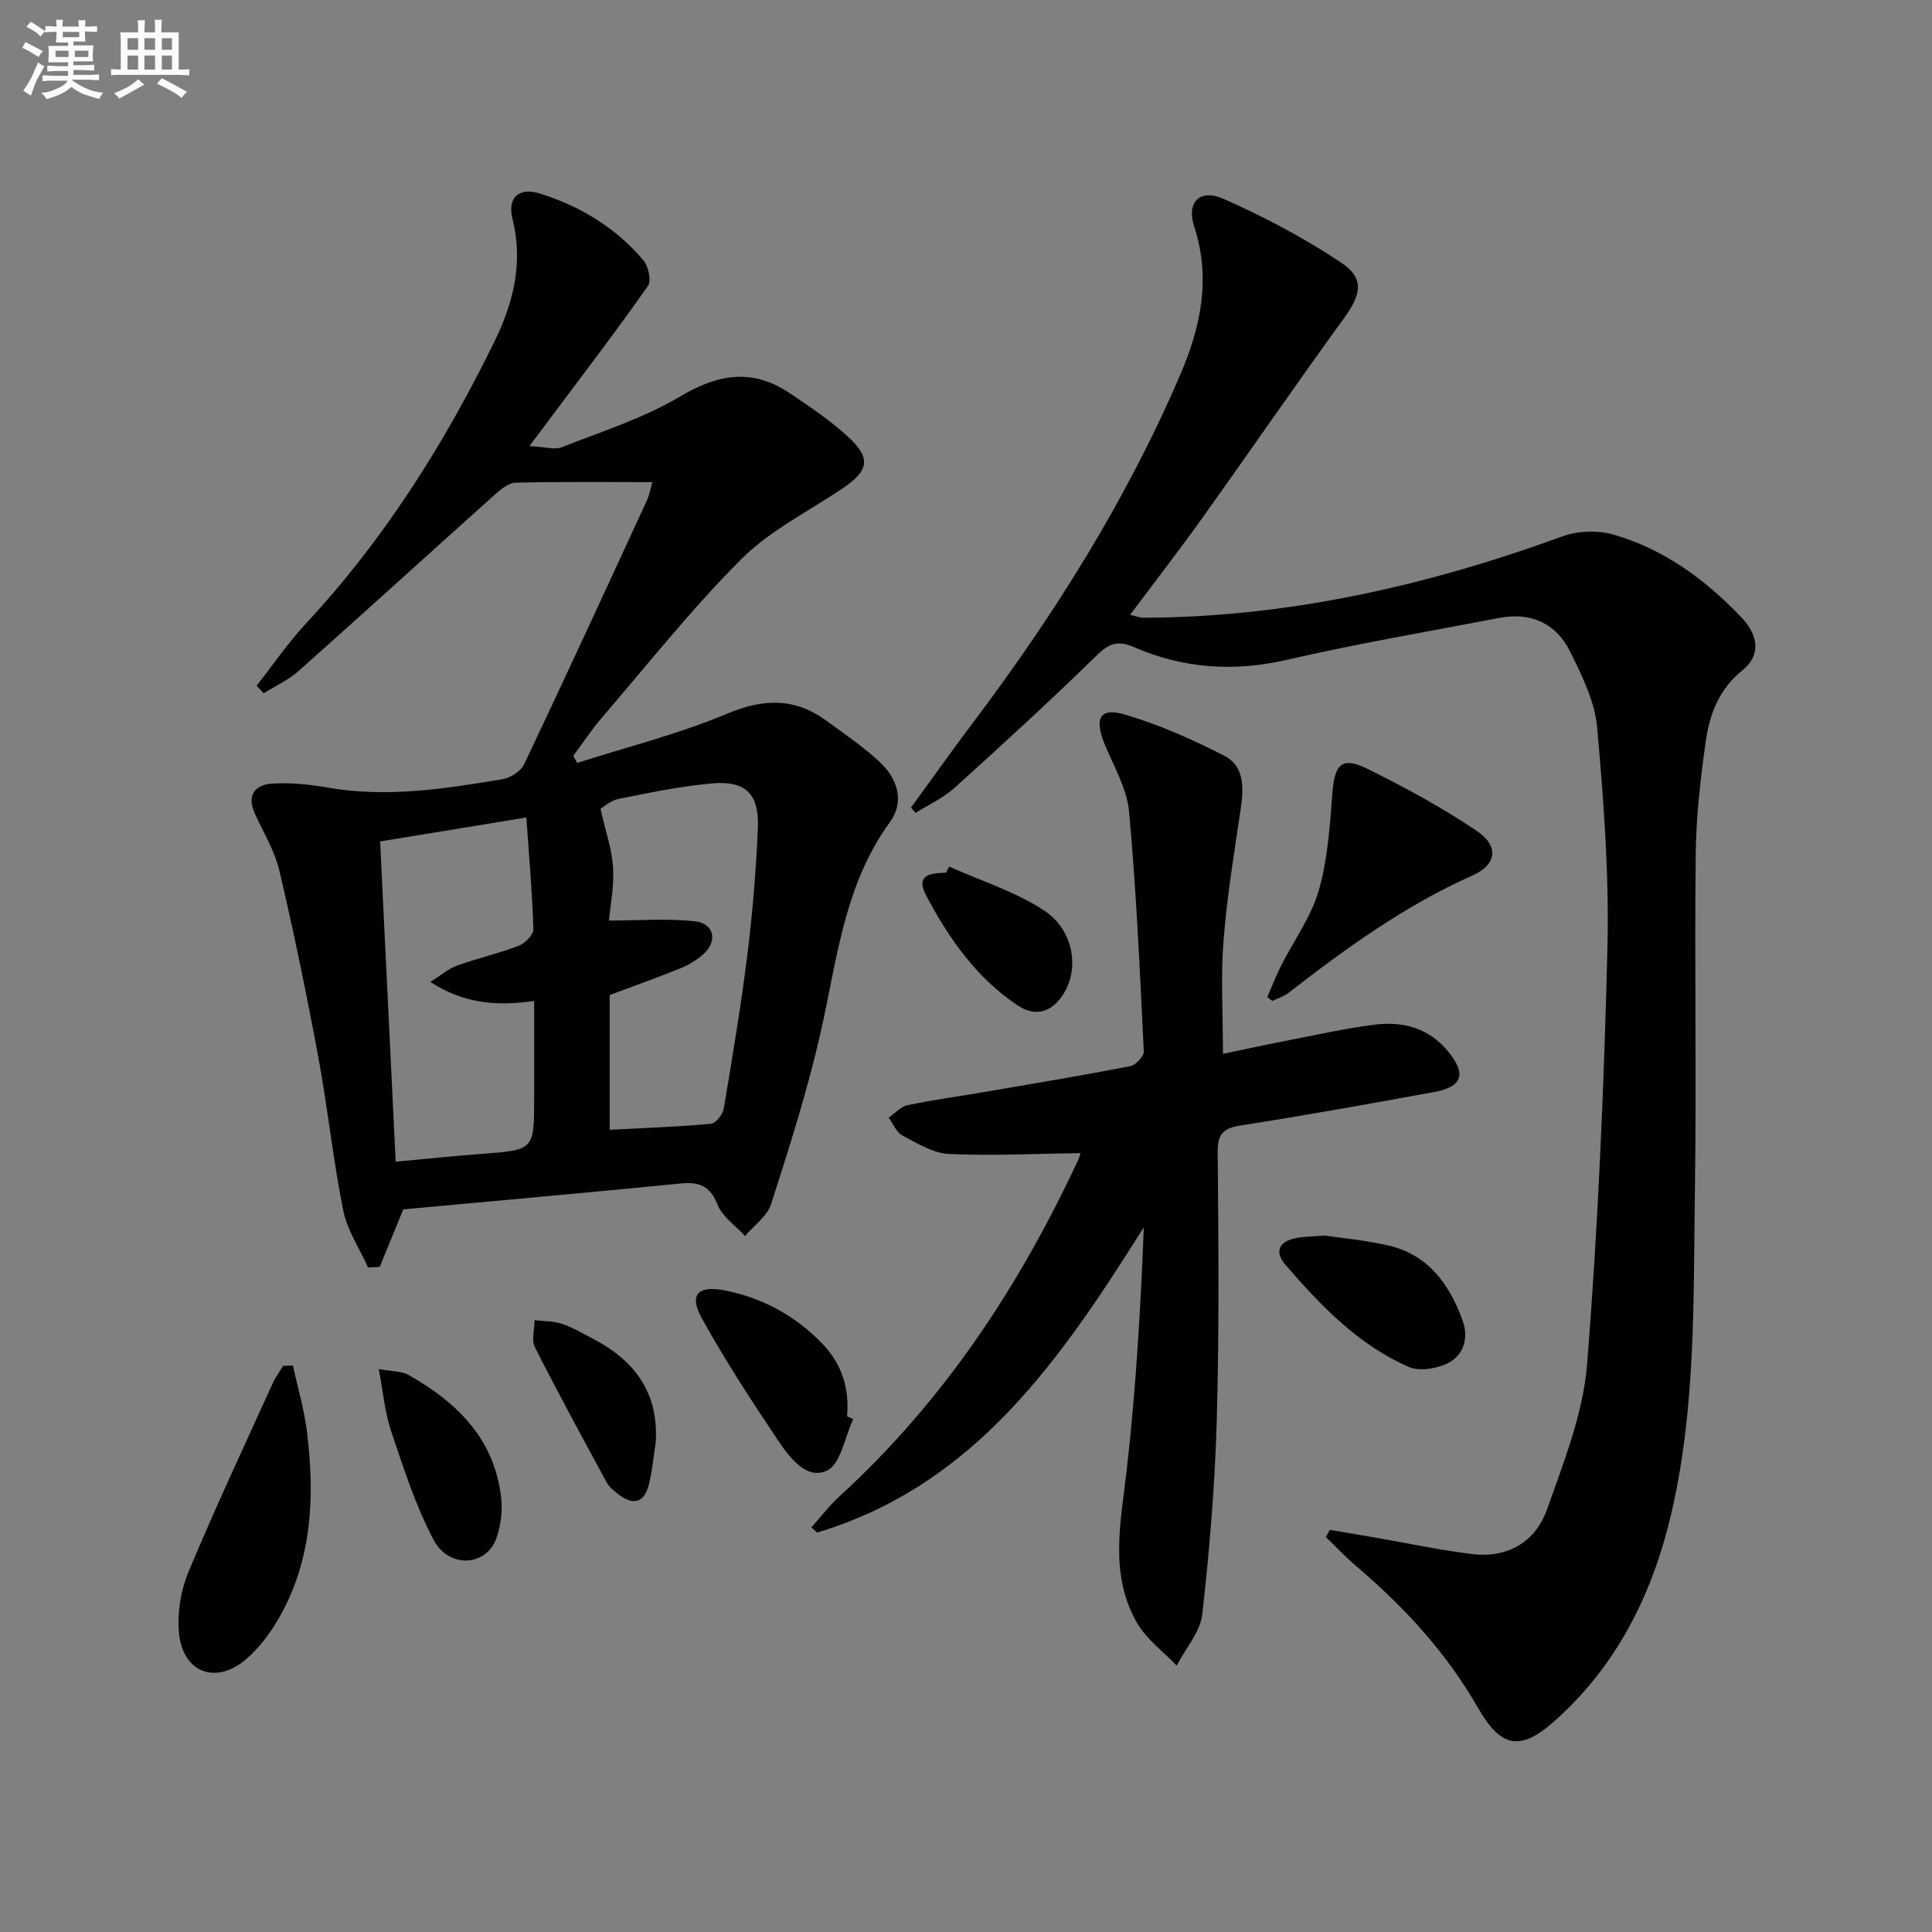 <svg enable-background="new 0 0 400 400" viewBox="0 0 400 400" xmlns="http://www.w3.org/2000/svg"><rect x="0" y="0" width="400" height="400" fill="#808080" stroke="none"/><g fill="#010103"><path d="m83.49 250.39c-2.04 4.97-3.46 8.45-4.88 11.92-.8.04-1.6.08-2.4.11-1.77-3.93-4.32-7.71-5.15-11.83-2.12-10.56-3.22-21.32-5.19-31.92-2.39-12.86-5.04-25.68-8.03-38.42-.97-4.12-3.32-7.92-5.09-11.84-1.74-3.86.11-5.98 3.69-6.18 3.77-.22 7.65.17 11.39.83 12.21 2.14 24.21.27 36.18-1.73 1.66-.28 3.82-1.65 4.51-3.1 8.61-18.14 17.01-36.39 25.42-54.63.52-1.12.72-2.39 1.12-3.78-9.79 0-19.07-.12-28.35.12-1.51.04-3.16 1.48-4.43 2.62-13.51 12.1-26.91 24.31-40.46 36.36-2.1 1.87-4.79 3.09-7.21 4.61-.5-.52-1-1.04-1.49-1.56 3.39-4.3 6.5-8.87 10.22-12.87 16.13-17.34 28.6-37.09 38.97-58.26 3.98-8.12 6.07-16.42 3.79-25.54-1.08-4.33 1.28-6.59 5.61-5.25 8.38 2.61 15.79 7.08 21.5 13.85 1.04 1.23 1.69 4.23.94 5.3-6.27 8.94-12.91 17.62-19.45 26.37-1.41 1.89-2.82 3.77-5.09 6.79 3.29.16 5.22.81 6.67.24 8.28-3.26 16.94-5.99 24.51-10.5 7.92-4.72 15.03-5.87 22.72-.69 4.13 2.78 8.32 5.58 11.97 8.93 4.98 4.57 4.46 7.09-1.18 10.88-7.04 4.72-14.92 8.64-20.81 14.53-10.31 10.31-19.41 21.83-28.94 32.91-2.12 2.47-3.91 5.21-5.86 7.83.27.49.53.98.8 1.47 10.35-3.32 20.98-5.97 30.97-10.17 7.55-3.17 14.02-3.38 20.57 1.38 3.76 2.74 7.64 5.38 11.04 8.53 3.73 3.46 5.32 8.18 2.14 12.56-9.5 13.08-10.92 28.6-14.34 43.64-2.71 11.94-6.46 23.67-10.2 35.34-.81 2.54-3.56 4.46-5.41 6.66-1.96-2.13-4.69-3.96-5.69-6.47-1.53-3.86-3.75-4.77-7.53-4.41-19.47 1.91-38.97 3.66-57.55 5.37zm-4.79-76.18c1.1 22.64 2.16 44.41 3.22 66.3 6.6-.6 12.2-1.19 17.82-1.61 10.84-.82 10.85-.78 10.85-11.66 0-6.56 0-13.12 0-20-7.89 1.11-14.58.54-21.5-3.94 2.31-1.45 3.8-2.77 5.55-3.39 4.2-1.5 8.58-2.5 12.74-4.09 1.31-.5 3.09-2.28 3.05-3.42-.21-7.38-.87-14.75-1.45-23.15-10.41 1.7-19.98 3.27-30.28 4.96zm47.53 59.7c7.38-.39 14.18-.62 20.95-1.24 1-.09 2.45-1.92 2.66-3.13 1.79-10.62 3.57-21.25 4.9-31.93 1.08-8.71 1.8-17.48 2.17-26.25.29-6.9-2.51-9.74-9.24-9.18-6.57.55-13.09 1.92-19.58 3.22-1.74.35-3.26 1.78-3.76 2.07 1.06 4.73 2.38 8.42 2.6 12.17.23 3.97-.59 8-.85 10.95 6.43 0 12.21-.49 17.86.17 4 .47 4.67 4.18 1.62 6.85-1.35 1.18-2.98 2.18-4.65 2.85-4.88 1.97-9.83 3.73-14.68 5.55z"/><path d="m275.33 316.73c3.15.54 6.29 1.07 9.44 1.62 6.7 1.16 13.36 2.6 20.09 3.41 7.35.88 13.08-2.58 15.45-9.29 3.46-9.79 7.47-19.85 8.28-30.03 2.28-28.66 3.51-57.42 4.21-86.17.37-15.21-.77-30.5-2.13-45.67-.48-5.4-3.16-10.79-5.64-15.78-2.88-5.79-8.1-8.13-14.58-6.89-14.66 2.8-29.38 5.31-43.91 8.66-11.01 2.54-21.48 1.85-31.69-2.58-3.27-1.42-5.08-.95-7.65 1.56-9.64 9.41-19.57 18.51-29.57 27.54-2.34 2.11-5.36 3.48-8.06 5.19-.32-.36-.64-.73-.96-1.09 4.15-5.69 8.21-11.45 12.45-17.07 17.1-22.64 32.14-46.53 43.34-72.66 4.18-9.76 6.36-19.84 2.85-30.55-1.66-5.06 1.15-7.93 6.07-5.76 8.44 3.72 16.7 8.11 24.37 13.21 4.89 3.25 4.11 6.62.61 11.44-9.96 13.72-19.57 27.7-29.42 41.49-4.74 6.63-9.73 13.07-14.91 19.99 1.15.25 2 .6 2.85.6 29.95-.12 58.63-6.63 86.64-16.84 3.19-1.16 7.35-1.32 10.6-.38 10.45 3.02 19.05 9.33 26.48 17.14 3.71 3.9 3.92 7.98.23 10.94-4.82 3.88-6.81 9.04-7.6 14.65-1.09 7.72-2 15.53-2.09 23.31-.27 23.33.18 46.66-.17 69.99-.33 22.25.23 44.63-4.86 66.53-3.88 16.72-11.27 31.62-24.3 43.17-7.06 6.26-11.05 5.39-15.78-2.87-6.54-11.43-15.3-20.9-25.27-29.37-2.18-1.85-4.14-3.96-6.2-5.95.29-.49.56-.99.83-1.49z"/><path d="m223.71 238.74c-9.26.12-18.28.59-27.27.17-3.27-.15-6.56-2.21-9.61-3.82-1.25-.66-1.92-2.43-2.85-3.7 1.31-.89 2.52-2.28 3.95-2.58 5.51-1.14 11.1-1.9 16.65-2.85 9.82-1.68 19.64-3.32 29.42-5.22 1.13-.22 2.85-2.04 2.81-3.05-.81-16.57-1.54-33.16-3.05-49.67-.44-4.77-3.18-9.37-5.06-13.97-2.19-5.37-1-7.65 4.27-6.09 7.08 2.09 13.94 5.15 20.53 8.52 4.04 2.07 4.03 6.44 3.42 10.65-1.34 9.18-2.88 18.35-3.6 27.58-.59 7.58-.12 15.23-.12 23.48 3.89-.81 8.3-1.78 12.73-2.64 6.19-1.2 12.36-2.6 18.61-3.4 5.85-.75 11.25.65 15.24 5.5 3.89 4.73 3.04 7.37-2.94 8.46-13.22 2.4-26.45 4.81-39.73 6.86-3.67.56-5.03 1.59-5 5.53.16 18.49.33 37-.19 55.48-.38 13.43-1.49 26.87-3 40.22-.42 3.7-3.47 7.1-5.31 10.64-2.77-2.91-6.23-5.43-8.19-8.82-5.8-10.07-3.38-20.83-2.15-31.63 1.89-16.61 2.89-33.32 3.54-50.3-17.14 27.24-34.89 53.37-67.64 63.21-.4-.36-.79-.71-1.19-1.07 1.97-2.19 3.77-4.55 5.93-6.53 21.47-19.63 37.13-43.36 49.32-69.56.3-.7.51-1.49.48-1.4z"/><path d="m60.64 282.73c1 4.58 2.35 9.11 2.92 13.75 1.64 13.22 1.09 26.26-5.64 38.22-1.84 3.27-4.21 6.49-7.05 8.89-6.32 5.33-13.11 2.63-13.83-5.65-.35-4.11.4-8.7 1.99-12.51 5.48-13.13 11.53-26.03 17.41-38.99.58-1.29 1.45-2.44 2.18-3.66.68-.02 1.35-.03 2.02-.05z"/><path d="m262.38 206.45c.94-2.17 1.79-4.38 2.85-6.49 2.62-5.19 6.2-10.08 7.79-15.55 1.86-6.42 2.32-13.3 2.82-20.03.47-6.32 1.98-7.86 7.58-5.06 7.68 3.84 15.3 7.95 22.4 12.76 4.54 3.08 4.09 6.94-.94 9.17-13.98 6.22-26.19 15.06-38.16 24.35-.95.74-2.2 1.09-3.31 1.63-.34-.27-.68-.52-1.03-.78z"/><path d="m176.65 293.81c-1.74 3.71-2.59 9.33-5.45 10.67-4.22 1.98-7.76-2.75-10.12-6.27-5.54-8.26-10.99-16.62-15.8-25.32-2.67-4.82-.78-6.8 4.68-5.74 7.88 1.53 14.67 5.23 20.26 11.01 4.06 4.19 5.68 9.28 5.15 15.08.43.19.86.38 1.28.57z"/><path d="m274.23 255.8c3.84.58 8.65.99 13.31 2.09 8.28 1.94 12.63 8.16 15.32 15.63 1.23 3.42.2 7.04-3.03 8.67-2.32 1.17-5.92 1.8-8.15.82-10.42-4.55-18.18-12.62-25.48-21.07-2.42-2.8-1.44-4.9 2.14-5.61 1.6-.32 3.28-.31 5.89-.53z"/><path d="m78.42 283.45c2.81.52 4.74.41 6.15 1.21 10.1 5.7 17.89 13.33 19.2 25.57.29 2.71-.1 5.73-1.02 8.3-2.07 5.75-9.78 6.28-12.96.31-3.76-7.07-6.22-14.88-8.81-22.52-1.29-3.8-1.62-7.94-2.56-12.87z"/><path d="m135.75 298.72c-.47 2.93-.71 5.92-1.45 8.78-.98 3.79-3.37 4.15-6.29 1.87-.9-.7-1.88-1.49-2.41-2.47-5.04-9.28-10.09-18.55-14.85-27.97-.76-1.5-.08-3.72-.07-5.6 1.9.23 3.9.15 5.66.75 2.33.8 4.49 2.09 6.69 3.24 8.56 4.53 13.4 11.24 12.72 21.4z"/><path d="m196.51 179.42c6.55 2.93 13.58 5.14 19.53 9 6.21 4.03 7.45 11.88 4.26 17.17-2.39 3.96-5.85 5.09-9.67 2.53-8.5-5.7-14.23-13.89-18.91-22.78-2.28-4.34 1.14-4.56 4.14-4.66.22-.41.44-.84.65-1.26z"/></g><path d="m6.8 9.5c.6.3 1.3.7 2.1 1.1-.4.4-.7.8-.9 1.2-.7-.4-1.3-.8-1.8-1.1s-1.1-.6-1.6-.8c.2-.4.5-.8.7-1.2.4.2.8.5 1.5.8zm.9 6.9c-.3.6-.5 1.1-.7 1.7s-.4 1.1-.6 1.7c-.6-.4-1.1-.7-1.6-1 .7-1 1.2-1.8 1.5-2.4.3-.5.6-1.1.8-1.7.3-.6.5-1.2.8-1.8.3.3.8.6 1.3.8-.7 1.3-1.2 2.2-1.5 2.7zm.1-11c.4.3 1 .7 1.7 1.1-.5.2-.8.6-1.1 1.1-.5-.6-1-1-1.4-1.2s-.9-.6-1.5-.8c.2-.4.5-.7.9-1.1.5.3.9.6 1.4.9zm10.5 13.1c1 .4 2 .6 3.1.7-.4.4-.7.8-.8 1.3-.9-.2-1.9-.6-3-.9-1-.4-2-.9-2.8-1.6-.5.4-1.1.9-1.9 1.3s-1.9.9-3.3 1.2c-.1-.3-.5-.8-1.1-1.3 1 0 2.1-.3 3.2-.8 1.2-.5 1.9-1 2.3-1.7h-3.2c-.4 0-1 0-2 .1v-1.2c1 0 1.7.1 2 .1h3.3v-1h-2.3c-.2 0-.9 0-2 .1v-1.2c1.2 0 1.9.1 2 .1h2.3v-.8h-4.1c0-.7.1-1.2.1-1.6 0-.5 0-1.1-.1-1.8h4.1v-.7h-2.5c0-.6.1-1.1.1-1.6v-.6h-.5c-.4 0-1 0-1.8.1v-1.3c1.2 0 1.9.1 2.1.1h.2c0-.3 0-.8-.1-1.4h1.4c0 .6-.1 1-.1 1.4h3.4c0-.4 0-.8-.1-1.3h1.5c0 .4-.1.9-.1 1.3.7 0 1.5 0 2.5-.1v1.2c-1 0-1.8-.1-2.5-.1v.6c0 .3 0 .8.1 1.5h-2.5v.8h4.1c0 .8-.1 1.3-.1 1.8s0 1 .1 1.5h-4.1v.8h1.4c.8 0 1.8 0 2.9-.1v1.2c-1 0-1.9-.1-2.8-.1h-1.5v1h3.2c.3 0 1 0 2.1-.1v1.2c-1.1 0-1.8-.1-2.1-.1h-3.4l-.1.1c1.4 1 2.4 1.5 3.4 1.9zm-4.1-6.7v-1.3h-2.7v1.3zm2.2-4.1v-1.1h-3.4v1.1zm1.9 4.1v-1.3h-2.8v1.3z" fill="#fafbfc"/><path d="m37 6.7v2.3 5.4c1 0 1.8 0 2.2-.1v1.3c-.6 0-1.5-.1-2.5-.1h-11.9c-.7 0-1.3 0-1.8.1v-1.3c.5 0 1.1.1 2 .1v-5.2c0-1 0-1.8-.1-2.5h3.7c0-1.3 0-2.1-.1-2.5h1.5c0 .4-.1 1.3-.1 2.5h2.2c0-1.2 0-2.1-.1-2.6h1.5c0 .4-.1 1.3-.1 2.6zm-12.3 13.7c-.3-.4-.7-.8-1.1-1.1 1.1-.4 2.1-.9 2.9-1.3.8-.5 1.5-1 2.1-1.6.4.4.9.8 1.3 1.1-2.5 1.4-4.2 2.4-5.2 2.9zm3.9-10.1v-2.4h-2.2v2.4zm0 4.1v-2.9h-2.2v2.9zm3.5-4.1v-2.4h-2.2v2.4zm0 4.1v-2.9h-2.2v2.9zm.4 2.9 1-1.1c.6.3 1.4.7 2.5 1.3s2 1.1 2.7 1.5c-.4.4-.8.8-1.1 1.3-.8-.8-2.5-1.7-5.1-3zm3.1-7v-2.4h-2.1v2.4zm0 4.1v-2.9h-2.1v2.9z" fill="#fafbfc"/></svg>